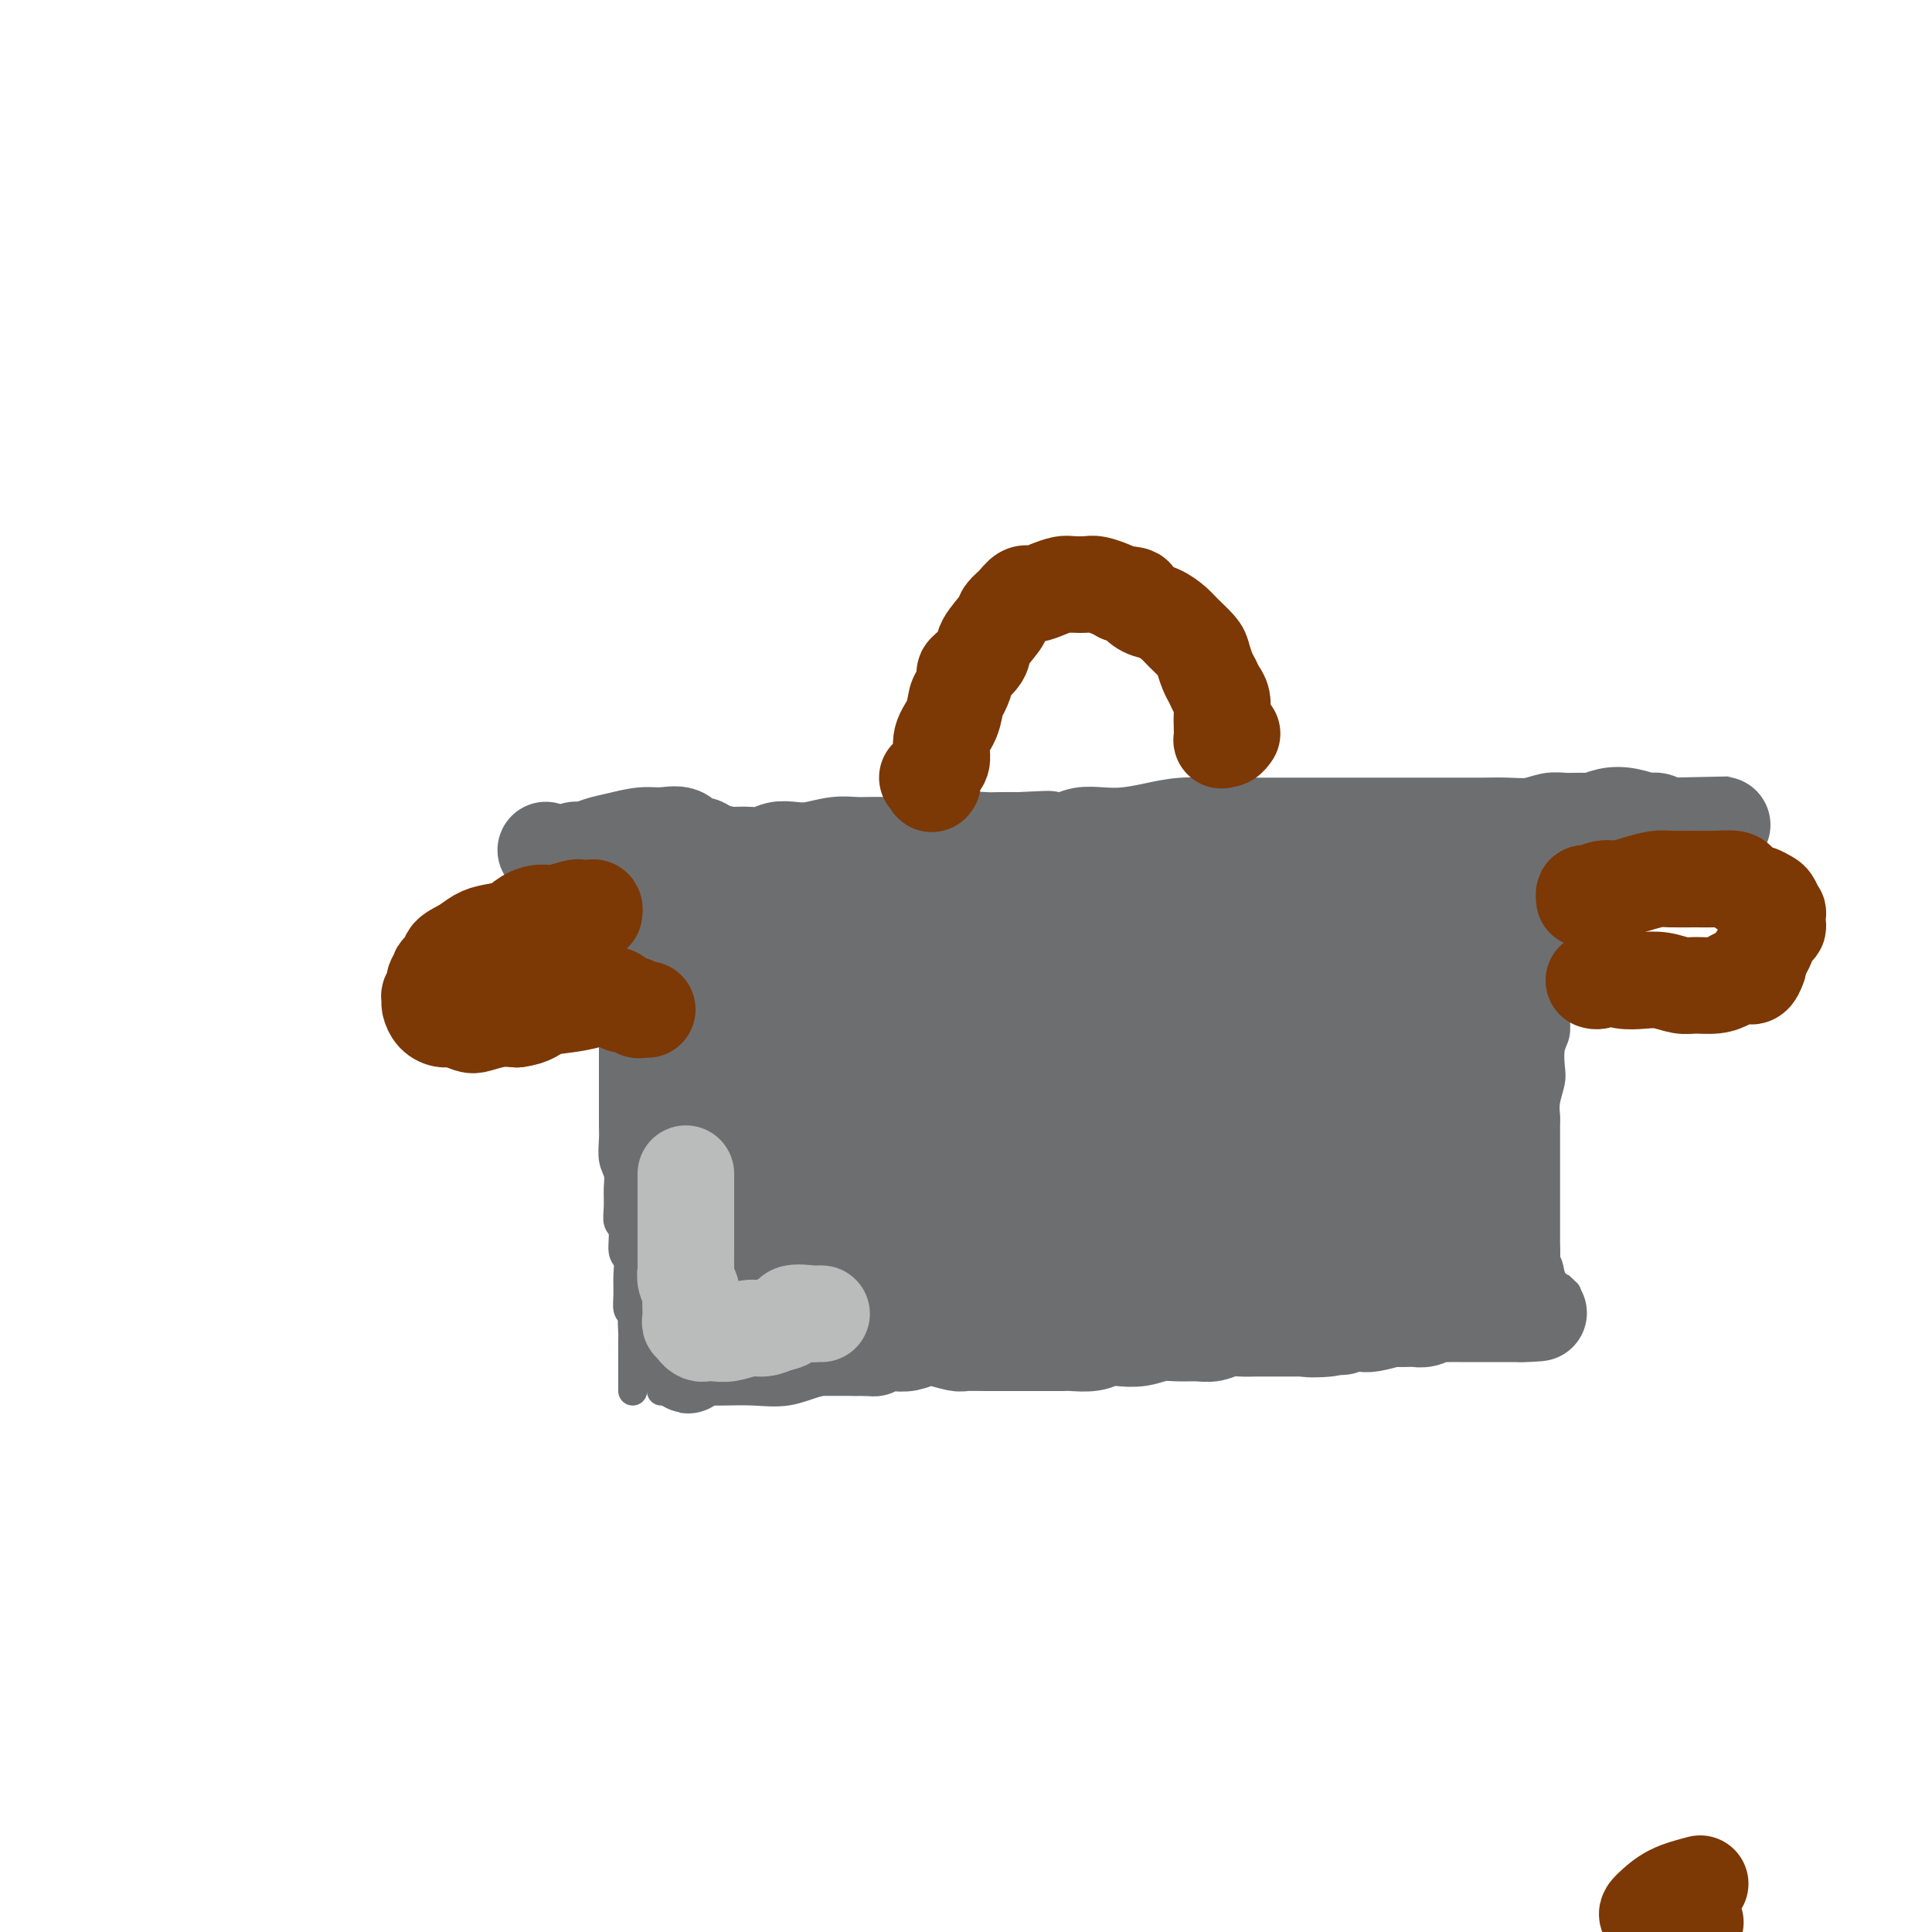 <svg viewBox='0 0 400 400' version='1.1' xmlns='http://www.w3.org/2000/svg' xmlns:xlink='http://www.w3.org/1999/xlink'><g fill='none' stroke='#6D6E70' stroke-width='6' stroke-linecap='round' stroke-linejoin='round'><path d='M124,181c0.445,-0.070 0.890,-0.141 1,0c0.110,0.141 -0.114,0.493 0,1c0.114,0.507 0.566,1.170 1,2c0.434,0.830 0.848,1.826 1,3c0.152,1.174 0.041,2.526 0,4c-0.041,1.474 -0.011,3.068 0,5c0.011,1.932 0.003,4.200 0,6c-0.003,1.800 -0.001,3.132 0,4c0.001,0.868 0.000,1.274 0,2c-0.000,0.726 -0.000,1.773 0,3c0.000,1.227 0.000,2.635 0,4c-0.000,1.365 -0.000,2.686 0,4c0.000,1.314 0.000,2.619 0,4c-0.000,1.381 -0.001,2.838 0,4c0.001,1.162 0.004,2.030 0,3c-0.004,0.970 -0.015,2.044 0,3c0.015,0.956 0.057,1.796 0,3c-0.057,1.204 -0.212,2.774 0,4c0.212,1.226 0.793,2.108 1,3c0.207,0.892 0.040,1.794 0,3c-0.040,1.206 0.046,2.717 0,4c-0.046,1.283 -0.222,2.338 0,3c0.222,0.662 0.844,0.932 1,2c0.156,1.068 -0.155,2.934 0,4c0.155,1.066 0.776,1.333 1,2c0.224,0.667 0.050,1.736 0,3c-0.050,1.264 0.025,2.725 0,4c-0.025,1.275 -0.150,2.364 0,3c0.150,0.636 0.575,0.818 1,1'/><path d='M131,272c0.619,13.777 0.166,5.718 0,3c-0.166,-2.718 -0.044,-0.097 0,1c0.044,1.097 0.012,0.670 0,1c-0.012,0.330 -0.003,1.416 0,2c0.003,0.584 0.001,0.667 0,1c-0.001,0.333 -0.000,0.915 0,1c0.000,0.085 0.000,-0.328 0,0c-0.000,0.328 -0.000,1.397 0,2c0.000,0.603 0.000,0.740 0,1c-0.000,0.260 -0.000,0.644 0,1c0.000,0.356 0.000,0.683 0,1c-0.000,0.317 -0.000,0.624 0,1c0.000,0.376 0.000,0.822 0,1c-0.000,0.178 -0.000,0.089 0,0'/><path d='M126,179c0.544,0.447 1.087,0.894 2,1c0.913,0.106 2.194,-0.129 3,0c0.806,0.129 1.137,0.623 2,1c0.863,0.377 2.260,0.637 4,1c1.740,0.363 3.824,0.830 6,1c2.176,0.170 4.444,0.042 7,0c2.556,-0.042 5.398,0.002 8,0c2.602,-0.002 4.962,-0.049 8,0c3.038,0.049 6.754,0.196 10,0c3.246,-0.196 6.020,-0.733 9,-1c2.980,-0.267 6.164,-0.263 9,0c2.836,0.263 5.322,0.787 8,1c2.678,0.213 5.547,0.116 8,0c2.453,-0.116 4.489,-0.252 7,0c2.511,0.252 5.496,0.890 8,1c2.504,0.110 4.529,-0.310 6,0c1.471,0.310 2.390,1.350 4,2c1.610,0.650 3.910,0.909 6,1c2.090,0.091 3.970,0.015 6,0c2.030,-0.015 4.211,0.033 6,0c1.789,-0.033 3.185,-0.146 5,0c1.815,0.146 4.049,0.550 6,1c1.951,0.450 3.620,0.947 5,1c1.380,0.053 2.470,-0.338 4,0c1.530,0.338 3.500,1.404 5,2c1.500,0.596 2.529,0.723 4,1c1.471,0.277 3.384,0.703 5,1c1.616,0.297 2.935,0.465 4,1c1.065,0.535 1.876,1.439 3,2c1.124,0.561 2.562,0.781 4,1'/><path d='M298,197c4.556,1.190 3.445,0.164 4,0c0.555,-0.164 2.777,0.534 4,1c1.223,0.466 1.448,0.699 2,1c0.552,0.301 1.430,0.669 2,1c0.570,0.331 0.833,0.625 1,1c0.167,0.375 0.237,0.832 0,1c-0.237,0.168 -0.782,0.048 -1,0c-0.218,-0.048 -0.109,-0.024 0,0'/><path d='M137,288c-0.064,-0.000 -0.129,-0.000 0,0c0.129,0.000 0.451,0.000 1,0c0.549,-0.000 1.323,-0.001 2,0c0.677,0.001 1.256,0.002 2,0c0.744,-0.002 1.652,-0.007 3,0c1.348,0.007 3.137,0.027 5,0c1.863,-0.027 3.800,-0.100 6,0c2.200,0.100 4.661,0.374 7,0c2.339,-0.374 4.555,-1.397 7,-2c2.445,-0.603 5.119,-0.785 8,-1c2.881,-0.215 5.968,-0.464 9,-1c3.032,-0.536 6.009,-1.358 9,-2c2.991,-0.642 5.998,-1.105 9,-2c3.002,-0.895 6.000,-2.224 9,-3c3.000,-0.776 6.003,-0.999 9,-1c2.997,-0.001 5.989,0.220 9,0c3.011,-0.220 6.041,-0.881 9,-1c2.959,-0.119 5.845,0.304 9,0c3.155,-0.304 6.578,-1.334 10,-2c3.422,-0.666 6.842,-0.966 10,-1c3.158,-0.034 6.053,0.200 9,0c2.947,-0.200 5.946,-0.834 9,-1c3.054,-0.166 6.163,0.138 9,0c2.837,-0.138 5.403,-0.716 8,-1c2.597,-0.284 5.225,-0.275 7,0c1.775,0.275 2.697,0.814 4,1c1.303,0.186 2.989,0.019 4,0c1.011,-0.019 1.349,0.110 2,0c0.651,-0.110 1.615,-0.460 2,-1c0.385,-0.540 0.193,-1.270 0,-2'/><path d='M324,268c0.667,-0.500 0.333,-0.250 0,0'/><path d='M131,180c1.091,0.000 2.182,0.000 3,0c0.818,0.000 1.363,0.000 2,0c0.637,0.000 1.367,0.000 2,0c0.633,0.000 1.169,0.000 2,0c0.831,0.000 1.958,0.000 3,0c1.042,0.000 2.001,0.000 3,0c0.999,0.000 2.038,0.000 3,0c0.962,0.000 1.845,0.000 3,0c1.155,0.000 2.581,0.000 4,0c1.419,-0.000 2.830,0.000 4,0c1.170,0.000 2.100,0.000 3,0c0.900,0.000 1.771,0.000 3,0c1.229,0.000 2.818,0.000 4,0c1.182,0.000 1.958,0.000 3,0c1.042,0.000 2.350,0.000 4,0c1.650,0.000 3.640,0.000 5,0c1.360,0.000 2.089,0.000 3,0c0.911,0.000 2.004,0.000 3,0c0.996,0.000 1.896,0.000 3,0c1.104,0.000 2.413,0.000 4,0c1.587,0.000 3.453,0.000 5,0c1.547,0.000 2.776,0.000 4,0c1.224,0.000 2.444,0.000 4,0c1.556,0.000 3.447,0.000 5,0c1.553,0.000 2.766,0.000 4,0c1.234,0.000 2.488,0.000 4,0c1.512,0.000 3.282,0.000 5,0c1.718,0.000 3.386,0.000 5,0c1.614,0.000 3.176,0.000 5,0c1.824,0.000 3.912,0.000 6,0'/><path d='M242,180c17.900,0.000 7.151,0.000 4,0c-3.151,-0.000 1.297,-0.000 4,0c2.703,0.000 3.660,0.000 5,0c1.340,-0.000 3.061,-0.000 5,0c1.939,0.000 4.096,0.000 6,0c1.904,-0.000 3.555,-0.001 5,0c1.445,0.001 2.683,0.004 4,0c1.317,-0.004 2.712,-0.015 4,0c1.288,0.015 2.470,0.057 4,0c1.530,-0.057 3.407,-0.212 5,0c1.593,0.212 2.902,0.793 4,1c1.098,0.207 1.985,0.041 3,0c1.015,-0.041 2.158,0.042 3,0c0.842,-0.042 1.384,-0.208 2,0c0.616,0.208 1.305,0.789 2,1c0.695,0.211 1.394,0.053 2,0c0.606,-0.053 1.118,-0.000 2,0c0.882,0.000 2.133,-0.053 3,0c0.867,0.053 1.350,0.210 2,0c0.650,-0.210 1.468,-0.788 2,-1c0.532,-0.212 0.777,-0.058 1,0c0.223,0.058 0.423,0.019 1,0c0.577,-0.019 1.531,-0.019 2,0c0.469,0.019 0.452,0.058 1,0c0.548,-0.058 1.662,-0.211 2,0c0.338,0.211 -0.101,0.788 0,1c0.101,0.212 0.743,0.061 1,0c0.257,-0.061 0.128,-0.030 0,0'/><path d='M320,177c0.423,-0.056 0.846,-0.111 1,0c0.154,0.111 0.040,0.389 0,1c-0.040,0.611 -0.007,1.555 0,2c0.007,0.445 -0.012,0.391 0,1c0.012,0.609 0.056,1.881 0,3c-0.056,1.119 -0.211,2.084 0,3c0.211,0.916 0.788,1.784 1,3c0.212,1.216 0.058,2.780 0,5c-0.058,2.220 -0.019,5.096 0,7c0.019,1.904 0.019,2.835 0,4c-0.019,1.165 -0.057,2.565 0,4c0.057,1.435 0.208,2.905 0,4c-0.208,1.095 -0.774,1.816 -1,3c-0.226,1.184 -0.113,2.830 0,4c0.113,1.170 0.226,1.864 0,3c-0.226,1.136 -0.793,2.712 -1,4c-0.207,1.288 -0.056,2.286 0,3c0.056,0.714 0.015,1.145 0,2c-0.015,0.855 -0.004,2.135 0,3c0.004,0.865 0.001,1.315 0,2c-0.001,0.685 -0.000,1.607 0,3c0.000,1.393 0.000,3.259 0,4c-0.000,0.741 -0.000,0.359 0,1c0.000,0.641 0.000,2.307 0,3c-0.000,0.693 -0.000,0.413 0,1c0.000,0.587 0.000,2.040 0,3c-0.000,0.960 -0.000,1.426 0,2c0.000,0.574 0.000,1.257 0,2c-0.000,0.743 -0.000,1.546 0,2c0.000,0.454 0.000,0.558 0,1c-0.000,0.442 -0.000,1.221 0,2'/><path d='M320,262c-0.061,13.326 -0.212,4.141 0,1c0.212,-3.141 0.789,-0.240 1,1c0.211,1.240 0.057,0.817 0,1c-0.057,0.183 -0.015,0.972 0,1c0.015,0.028 0.004,-0.706 0,-1c-0.004,-0.294 -0.002,-0.147 0,0'/></g>
<g fill='none' stroke='#6D6E70' stroke-width='20' stroke-linecap='round' stroke-linejoin='round'><path d='M135,184c0.421,0.332 0.841,0.664 1,1c0.159,0.336 0.056,0.676 0,1c-0.056,0.324 -0.067,0.633 0,1c0.067,0.367 0.210,0.793 0,1c-0.210,0.207 -0.774,0.194 -1,0c-0.226,-0.194 -0.114,-0.568 0,-1c0.114,-0.432 0.230,-0.921 0,-1c-0.230,-0.079 -0.805,0.252 -1,0c-0.195,-0.252 -0.010,-1.087 0,-1c0.010,0.087 -0.155,1.096 0,2c0.155,0.904 0.630,1.704 1,4c0.370,2.296 0.635,6.087 1,9c0.365,2.913 0.829,4.946 1,7c0.171,2.054 0.050,4.127 0,6c-0.050,1.873 -0.027,3.544 0,6c0.027,2.456 0.060,5.696 0,8c-0.060,2.304 -0.212,3.671 0,5c0.212,1.329 0.788,2.621 1,4c0.212,1.379 0.061,2.846 0,4c-0.061,1.154 -0.030,1.994 0,3c0.030,1.006 0.060,2.177 0,3c-0.060,0.823 -0.208,1.299 0,2c0.208,0.701 0.774,1.629 1,2c0.226,0.371 0.113,0.186 0,0'/><path d='M139,250c0.620,10.449 0.170,3.572 0,1c-0.170,-2.572 -0.060,-0.839 0,-1c0.060,-0.161 0.069,-2.215 0,-4c-0.069,-1.785 -0.215,-3.300 0,-5c0.215,-1.700 0.790,-3.585 1,-5c0.210,-1.415 0.056,-2.362 0,-3c-0.056,-0.638 -0.015,-0.968 0,-1c0.015,-0.032 0.003,0.234 0,1c-0.003,0.766 0.002,2.032 0,3c-0.002,0.968 -0.011,1.636 0,3c0.011,1.364 0.041,3.423 0,5c-0.041,1.577 -0.155,2.673 0,4c0.155,1.327 0.577,2.885 1,4c0.423,1.115 0.845,1.788 1,3c0.155,1.212 0.041,2.964 0,4c-0.041,1.036 -0.011,1.356 0,2c0.011,0.644 0.003,1.612 0,3c-0.003,1.388 -0.001,3.194 0,4c0.001,0.806 0.000,0.610 0,1c-0.000,0.390 -0.000,1.365 0,2c0.000,0.635 0.000,0.930 0,1c-0.000,0.070 -0.000,-0.083 0,0c0.000,0.083 0.000,0.404 0,1c-0.000,0.596 -0.000,1.469 0,2c0.000,0.531 0.000,0.720 0,1c-0.000,0.280 -0.000,0.652 0,1c0.000,0.348 0.000,0.671 0,1c-0.000,0.329 -0.000,0.665 0,1'/><path d='M142,279c0.487,7.121 0.703,1.922 1,0c0.297,-1.922 0.674,-0.568 1,0c0.326,0.568 0.602,0.348 1,0c0.398,-0.348 0.918,-0.825 1,-1c0.082,-0.175 -0.274,-0.047 0,0c0.274,0.047 1.176,0.013 2,0c0.824,-0.013 1.569,-0.003 2,0c0.431,0.003 0.549,0.001 1,0c0.451,-0.001 1.234,-0.000 2,0c0.766,0.000 1.515,0.000 2,0c0.485,-0.000 0.707,0.000 1,0c0.293,-0.000 0.656,-0.000 1,0c0.344,0.000 0.670,0.000 1,0c0.330,-0.000 0.666,-0.001 1,0c0.334,0.001 0.667,0.004 1,0c0.333,-0.004 0.665,-0.015 1,0c0.335,0.015 0.671,0.057 1,0c0.329,-0.057 0.651,-0.211 1,0c0.349,0.211 0.725,0.789 1,1c0.275,0.211 0.447,0.057 1,0c0.553,-0.057 1.485,-0.015 2,0c0.515,0.015 0.613,0.004 1,0c0.387,-0.004 1.062,-0.001 2,0c0.938,0.001 2.137,0.000 3,0c0.863,-0.000 1.389,-0.000 2,0c0.611,0.000 1.305,0.000 2,0'/><path d='M177,279c6.011,0.060 3.539,0.209 3,0c-0.539,-0.209 0.854,-0.775 2,-1c1.146,-0.225 2.044,-0.109 3,0c0.956,0.109 1.969,0.211 3,0c1.031,-0.211 2.079,-0.736 3,-1c0.921,-0.264 1.713,-0.267 3,0c1.287,0.267 3.068,0.804 4,1c0.932,0.196 1.016,0.053 2,0c0.984,-0.053 2.867,-0.014 4,0c1.133,0.014 1.517,0.004 2,0c0.483,-0.004 1.064,-0.001 2,0c0.936,0.001 2.227,-0.000 3,0c0.773,0.000 1.029,0.001 2,0c0.971,-0.001 2.658,-0.004 4,0c1.342,0.004 2.340,0.015 3,0c0.660,-0.015 0.984,-0.056 2,0c1.016,0.056 2.725,0.207 4,0c1.275,-0.207 2.115,-0.773 3,-1c0.885,-0.227 1.815,-0.114 3,0c1.185,0.114 2.624,0.228 4,0c1.376,-0.228 2.689,-0.797 4,-1c1.311,-0.203 2.619,-0.040 4,0c1.381,0.040 2.835,-0.042 4,0c1.165,0.042 2.040,0.207 3,0c0.960,-0.207 2.004,-0.788 3,-1c0.996,-0.212 1.943,-0.057 3,0c1.057,0.057 2.225,0.015 3,0c0.775,-0.015 1.156,-0.004 2,0c0.844,0.004 2.150,0.001 3,0c0.850,-0.001 1.243,-0.000 2,0c0.757,0.000 1.879,0.000 3,0'/><path d='M270,275c14.680,-0.635 4.878,-0.223 2,0c-2.878,0.223 1.166,0.257 3,0c1.834,-0.257 1.459,-0.805 2,-1c0.541,-0.195 1.999,-0.038 3,0c1.001,0.038 1.547,-0.042 2,0c0.453,0.042 0.813,0.207 2,0c1.187,-0.207 3.199,-0.787 4,-1c0.801,-0.213 0.390,-0.061 1,0c0.610,0.061 2.242,0.030 3,0c0.758,-0.030 0.641,-0.061 1,0c0.359,0.061 1.195,0.212 2,0c0.805,-0.212 1.578,-0.789 2,-1c0.422,-0.211 0.493,-0.057 1,0c0.507,0.057 1.449,0.015 2,0c0.551,-0.015 0.711,-0.004 1,0c0.289,0.004 0.707,0.001 1,0c0.293,-0.001 0.460,-0.000 1,0c0.540,0.000 1.454,0.000 2,0c0.546,-0.000 0.724,-0.000 1,0c0.276,0.000 0.651,0.000 1,0c0.349,-0.000 0.671,-0.000 1,0c0.329,0.000 0.666,0.000 1,0c0.334,-0.000 0.667,-0.000 1,0c0.333,0.000 0.667,0.000 1,0c0.333,-0.000 0.664,-0.000 1,0c0.336,0.000 0.678,0.000 1,0c0.322,-0.000 0.625,-0.000 1,0c0.375,0.000 0.821,0.000 1,0c0.179,-0.000 0.089,-0.000 0,0'/><path d='M315,272c6.961,-0.413 1.862,0.056 0,0c-1.862,-0.056 -0.489,-0.636 0,-1c0.489,-0.364 0.093,-0.512 0,-1c-0.093,-0.488 0.116,-1.317 0,-2c-0.116,-0.683 -0.557,-1.222 -1,-2c-0.443,-0.778 -0.889,-1.797 -1,-3c-0.111,-1.203 0.114,-2.589 0,-4c-0.114,-1.411 -0.566,-2.845 -1,-4c-0.434,-1.155 -0.848,-2.030 -1,-3c-0.152,-0.970 -0.041,-2.035 0,-3c0.041,-0.965 0.011,-1.829 0,-3c-0.011,-1.171 -0.003,-2.649 0,-4c0.003,-1.351 0.001,-2.573 0,-4c-0.001,-1.427 -0.000,-3.058 0,-4c0.000,-0.942 0.000,-1.197 0,-2c-0.000,-0.803 -0.001,-2.156 0,-3c0.001,-0.844 0.004,-1.178 0,-2c-0.004,-0.822 -0.015,-2.131 0,-3c0.015,-0.869 0.057,-1.297 0,-2c-0.057,-0.703 -0.212,-1.679 0,-3c0.212,-1.321 0.793,-2.986 1,-4c0.207,-1.014 0.042,-1.376 0,-2c-0.042,-0.624 0.040,-1.510 0,-2c-0.040,-0.490 -0.203,-0.583 0,-1c0.203,-0.417 0.772,-1.158 1,-2c0.228,-0.842 0.113,-1.784 0,-2c-0.113,-0.216 -0.226,0.292 0,0c0.226,-0.292 0.792,-1.386 1,-2c0.208,-0.614 0.060,-0.747 0,-1c-0.060,-0.253 -0.030,-0.627 0,-1'/><path d='M314,202c0.403,-8.075 -0.088,-3.263 0,-2c0.088,1.263 0.756,-1.025 1,-2c0.244,-0.975 0.065,-0.639 0,-1c-0.065,-0.361 -0.018,-1.420 0,-2c0.018,-0.580 0.005,-0.680 0,-1c-0.005,-0.320 -0.001,-0.859 0,-1c0.001,-0.141 0.000,0.116 0,0c-0.000,-0.116 -0.000,-0.605 0,-1c0.000,-0.395 0.001,-0.694 0,-1c-0.001,-0.306 -0.002,-0.618 0,-1c0.002,-0.382 0.008,-0.834 0,-1c-0.008,-0.166 -0.029,-0.045 0,0c0.029,0.045 0.108,0.015 0,0c-0.108,-0.015 -0.402,-0.015 -1,0c-0.598,0.015 -1.500,0.045 -2,0c-0.500,-0.045 -0.598,-0.166 -1,0c-0.402,0.166 -1.108,0.619 -2,1c-0.892,0.381 -1.968,0.690 -3,1c-1.032,0.310 -2.019,0.620 -3,1c-0.981,0.380 -1.957,0.831 -3,1c-1.043,0.169 -2.152,0.056 -3,0c-0.848,-0.056 -1.433,-0.056 -2,0c-0.567,0.056 -1.114,0.169 -2,0c-0.886,-0.169 -2.110,-0.620 -3,-1c-0.890,-0.380 -1.445,-0.690 -2,-1'/><path d='M288,191c-2.451,-0.249 -2.580,0.130 -3,0c-0.420,-0.130 -1.131,-0.768 -2,-1c-0.869,-0.232 -1.894,-0.059 -3,0c-1.106,0.059 -2.291,0.002 -3,0c-0.709,-0.002 -0.942,0.051 -2,0c-1.058,-0.051 -2.940,-0.206 -4,0c-1.060,0.206 -1.298,0.773 -2,1c-0.702,0.227 -1.869,0.113 -3,0c-1.131,-0.113 -2.227,-0.225 -3,0c-0.773,0.225 -1.222,0.789 -2,1c-0.778,0.211 -1.885,0.070 -3,0c-1.115,-0.070 -2.238,-0.070 -3,0c-0.762,0.070 -1.161,0.211 -2,0c-0.839,-0.211 -2.116,-0.775 -3,-1c-0.884,-0.225 -1.376,-0.113 -2,0c-0.624,0.113 -1.382,0.226 -2,0c-0.618,-0.226 -1.096,-0.793 -2,-1c-0.904,-0.207 -2.234,-0.056 -3,0c-0.766,0.056 -0.966,0.015 -2,0c-1.034,-0.015 -2.900,-0.004 -4,0c-1.100,0.004 -1.435,0.001 -2,0c-0.565,-0.001 -1.362,-0.000 -2,0c-0.638,0.000 -1.118,0.000 -2,0c-0.882,-0.000 -2.165,-0.000 -3,0c-0.835,0.000 -1.223,0.000 -2,0c-0.777,-0.000 -1.945,-0.000 -3,0c-1.055,0.000 -1.998,0.000 -3,0c-1.002,-0.000 -2.062,-0.000 -3,0c-0.938,0.000 -1.752,0.000 -3,0c-1.248,-0.000 -2.928,-0.000 -4,0c-1.072,0.000 -1.536,0.000 -2,0'/><path d='M206,190c-12.973,0.072 -4.407,0.751 -2,1c2.407,0.249 -1.346,0.067 -3,0c-1.654,-0.067 -1.209,-0.019 -2,0c-0.791,0.019 -2.817,0.009 -4,0c-1.183,-0.009 -1.524,-0.016 -2,0c-0.476,0.016 -1.086,0.057 -2,0c-0.914,-0.057 -2.130,-0.211 -3,0c-0.870,0.211 -1.393,0.789 -2,1c-0.607,0.211 -1.299,0.057 -2,0c-0.701,-0.057 -1.410,-0.015 -2,0c-0.590,0.015 -1.062,0.004 -2,0c-0.938,-0.004 -2.343,-0.001 -3,0c-0.657,0.001 -0.565,0.000 -1,0c-0.435,-0.000 -1.398,-0.000 -2,0c-0.602,0.000 -0.843,0.000 -1,0c-0.157,-0.000 -0.231,-0.000 -1,0c-0.769,0.000 -2.233,0.000 -3,0c-0.767,-0.000 -0.835,-0.000 -1,0c-0.165,0.000 -0.425,0.000 -1,0c-0.575,-0.000 -1.463,-0.001 -2,0c-0.537,0.001 -0.721,0.004 -1,0c-0.279,-0.004 -0.652,-0.015 -1,0c-0.348,0.015 -0.671,0.057 -1,0c-0.329,-0.057 -0.666,-0.211 -1,0c-0.334,0.211 -0.667,0.789 -1,1c-0.333,0.211 -0.667,0.057 -1,0c-0.333,-0.057 -0.664,-0.015 -1,0c-0.336,0.015 -0.678,0.004 -1,0c-0.322,-0.004 -0.625,-0.001 -1,0c-0.375,0.001 -0.821,0.000 -1,0c-0.179,-0.000 -0.089,-0.000 0,0'/><path d='M155,193c-8.073,0.686 -2.756,0.902 -1,1c1.756,0.098 -0.050,0.078 -1,0c-0.950,-0.078 -1.043,-0.214 -1,0c0.043,0.214 0.222,0.777 0,1c-0.222,0.223 -0.844,0.106 -1,0c-0.156,-0.106 0.153,-0.202 0,0c-0.153,0.202 -0.769,0.703 -1,1c-0.231,0.297 -0.076,0.391 0,1c0.076,0.609 0.072,1.732 0,3c-0.072,1.268 -0.212,2.682 0,4c0.212,1.318 0.778,2.541 1,4c0.222,1.459 0.101,3.153 0,5c-0.101,1.847 -0.181,3.847 0,6c0.181,2.153 0.623,4.458 1,7c0.377,2.542 0.688,5.320 1,7c0.312,1.680 0.623,2.261 1,4c0.377,1.739 0.818,4.634 1,7c0.182,2.366 0.104,4.201 0,6c-0.104,1.799 -0.235,3.562 0,5c0.235,1.438 0.837,2.552 1,4c0.163,1.448 -0.114,3.230 0,5c0.114,1.770 0.619,3.528 1,5c0.381,1.472 0.638,2.658 1,3c0.362,0.342 0.829,-0.160 1,0c0.171,0.160 0.046,0.981 0,1c-0.046,0.019 -0.012,-0.764 0,-2c0.012,-1.236 0.004,-2.925 0,-5c-0.004,-2.075 -0.002,-4.538 0,-7'/><path d='M159,259c0.116,-3.595 -0.092,-6.081 0,-9c0.092,-2.919 0.486,-6.270 1,-10c0.514,-3.730 1.150,-7.841 2,-11c0.850,-3.159 1.916,-5.368 3,-8c1.084,-2.632 2.186,-5.688 3,-8c0.814,-2.312 1.339,-3.879 2,-5c0.661,-1.121 1.459,-1.797 2,-2c0.541,-0.203 0.825,0.067 1,0c0.175,-0.067 0.242,-0.469 0,0c-0.242,0.469 -0.794,1.811 -1,3c-0.206,1.189 -0.066,2.226 0,4c0.066,1.774 0.059,4.284 0,7c-0.059,2.716 -0.171,5.636 0,9c0.171,3.364 0.624,7.170 1,11c0.376,3.830 0.675,7.683 1,11c0.325,3.317 0.675,6.098 1,8c0.325,1.902 0.626,2.924 1,4c0.374,1.076 0.821,2.205 1,3c0.179,0.795 0.089,1.256 0,1c-0.089,-0.256 -0.177,-1.230 0,-2c0.177,-0.770 0.621,-1.337 1,-3c0.379,-1.663 0.694,-4.424 1,-7c0.306,-2.576 0.603,-4.968 1,-8c0.397,-3.032 0.894,-6.702 1,-10c0.106,-3.298 -0.179,-6.222 0,-9c0.179,-2.778 0.821,-5.408 1,-8c0.179,-2.592 -0.107,-5.145 0,-7c0.107,-1.855 0.606,-3.013 1,-4c0.394,-0.987 0.683,-1.804 1,-2c0.317,-0.196 0.662,0.230 1,1c0.338,0.770 0.669,1.885 1,3'/><path d='M186,211c0.478,0.771 0.174,1.700 0,4c-0.174,2.300 -0.216,5.972 0,9c0.216,3.028 0.692,5.412 1,10c0.308,4.588 0.450,11.379 1,16c0.550,4.621 1.510,7.071 2,9c0.490,1.929 0.510,3.336 1,4c0.490,0.664 1.451,0.585 2,0c0.549,-0.585 0.686,-1.674 1,-3c0.314,-1.326 0.806,-2.888 1,-5c0.194,-2.112 0.090,-4.774 0,-8c-0.090,-3.226 -0.167,-7.015 0,-11c0.167,-3.985 0.578,-8.164 1,-13c0.422,-4.836 0.856,-10.327 1,-14c0.144,-3.673 -0.003,-5.528 0,-7c0.003,-1.472 0.155,-2.562 0,-3c-0.155,-0.438 -0.619,-0.224 -1,1c-0.381,1.224 -0.681,3.458 -1,6c-0.319,2.542 -0.658,5.393 -1,9c-0.342,3.607 -0.685,7.972 -1,12c-0.315,4.028 -0.600,7.719 -1,11c-0.400,3.281 -0.914,6.151 -1,8c-0.086,1.849 0.257,2.678 0,3c-0.257,0.322 -1.114,0.139 -2,0c-0.886,-0.139 -1.800,-0.232 -3,-1c-1.200,-0.768 -2.684,-2.210 -4,-4c-1.316,-1.790 -2.464,-3.927 -4,-6c-1.536,-2.073 -3.461,-4.080 -5,-6c-1.539,-1.920 -2.691,-3.752 -4,-5c-1.309,-1.248 -2.776,-1.913 -4,-3c-1.224,-1.087 -2.207,-2.596 -3,-4c-0.793,-1.404 -1.397,-2.702 -2,-4'/><path d='M160,216c-4.029,-5.392 -3.102,-4.870 -3,-5c0.102,-0.130 -0.622,-0.910 -1,-2c-0.378,-1.090 -0.409,-2.489 0,-3c0.409,-0.511 1.257,-0.134 2,0c0.743,0.134 1.381,0.024 2,0c0.619,-0.024 1.221,0.039 2,0c0.779,-0.039 1.736,-0.178 3,0c1.264,0.178 2.835,0.674 5,1c2.165,0.326 4.924,0.481 7,1c2.076,0.519 3.470,1.403 5,2c1.530,0.597 3.194,0.907 5,1c1.806,0.093 3.752,-0.031 6,0c2.248,0.031 4.799,0.219 7,0c2.201,-0.219 4.052,-0.843 6,-1c1.948,-0.157 3.994,0.155 6,0c2.006,-0.155 3.972,-0.776 6,-1c2.028,-0.224 4.117,-0.053 6,0c1.883,0.053 3.560,-0.014 5,0c1.440,0.014 2.642,0.109 4,0c1.358,-0.109 2.870,-0.421 4,0c1.130,0.421 1.877,1.577 3,2c1.123,0.423 2.622,0.114 4,0c1.378,-0.114 2.636,-0.034 4,0c1.364,0.034 2.834,0.023 4,0c1.166,-0.023 2.030,-0.059 3,0c0.970,0.059 2.048,0.212 3,0c0.952,-0.212 1.777,-0.789 3,-1c1.223,-0.211 2.843,-0.057 4,0c1.157,0.057 1.850,0.015 3,0c1.150,-0.015 2.757,-0.004 4,0c1.243,0.004 2.121,0.002 3,0'/><path d='M275,210c14.319,-0.089 6.116,0.187 4,0c-2.116,-0.187 1.856,-0.837 4,-1c2.144,-0.163 2.460,0.163 3,0c0.540,-0.163 1.304,-0.813 2,-1c0.696,-0.187 1.323,0.090 2,0c0.677,-0.090 1.402,-0.546 2,-1c0.598,-0.454 1.067,-0.906 2,-1c0.933,-0.094 2.330,0.170 3,0c0.670,-0.170 0.613,-0.774 1,-1c0.387,-0.226 1.217,-0.075 2,0c0.783,0.075 1.517,0.072 2,0c0.483,-0.072 0.715,-0.213 1,0c0.285,0.213 0.624,0.781 1,1c0.376,0.219 0.791,0.088 1,0c0.209,-0.088 0.213,-0.135 0,0c-0.213,0.135 -0.645,0.450 -1,1c-0.355,0.550 -0.635,1.335 -1,2c-0.365,0.665 -0.815,1.209 -1,2c-0.185,0.791 -0.105,1.830 0,3c0.105,1.170 0.234,2.473 0,4c-0.234,1.527 -0.832,3.280 -1,5c-0.168,1.720 0.095,3.408 0,5c-0.095,1.592 -0.547,3.087 -1,4c-0.453,0.913 -0.906,1.245 -1,2c-0.094,0.755 0.171,1.932 0,3c-0.171,1.068 -0.779,2.026 -1,3c-0.221,0.974 -0.057,1.963 0,3c0.057,1.037 0.005,2.123 0,3c-0.005,0.877 0.037,1.544 0,2c-0.037,0.456 -0.153,0.702 0,1c0.153,0.298 0.577,0.649 1,1'/><path d='M299,250c-0.619,6.853 -0.166,1.487 0,0c0.166,-1.487 0.044,0.906 0,2c-0.044,1.094 -0.011,0.888 0,1c0.011,0.112 0.000,0.540 0,1c-0.000,0.460 0.010,0.950 0,1c-0.010,0.050 -0.040,-0.341 0,0c0.040,0.341 0.148,1.415 0,2c-0.148,0.585 -0.554,0.682 -1,1c-0.446,0.318 -0.934,0.856 -1,1c-0.066,0.144 0.288,-0.106 0,0c-0.288,0.106 -1.218,0.568 -2,1c-0.782,0.432 -1.415,0.834 -2,1c-0.585,0.166 -1.120,0.097 -2,0c-0.880,-0.097 -2.105,-0.221 -3,0c-0.895,0.221 -1.461,0.788 -2,1c-0.539,0.212 -1.051,0.071 -2,0c-0.949,-0.071 -2.337,-0.071 -3,0c-0.663,0.071 -0.603,0.212 -1,0c-0.397,-0.212 -1.250,-0.779 -2,-1c-0.750,-0.221 -1.396,-0.098 -2,0c-0.604,0.098 -1.167,0.170 -2,0c-0.833,-0.170 -1.937,-0.581 -3,-1c-1.063,-0.419 -2.086,-0.845 -3,-1c-0.914,-0.155 -1.719,-0.040 -3,0c-1.281,0.040 -3.038,0.003 -5,0c-1.962,-0.003 -4.131,0.026 -6,0c-1.869,-0.026 -3.440,-0.106 -5,0c-1.560,0.106 -3.109,0.400 -5,1c-1.891,0.600 -4.125,1.508 -6,2c-1.875,0.492 -3.393,0.569 -5,1c-1.607,0.431 -3.304,1.215 -5,2'/><path d='M228,265c-4.093,0.964 -3.824,0.374 -4,0c-0.176,-0.374 -0.795,-0.531 -2,-1c-1.205,-0.469 -2.996,-1.249 -4,-2c-1.004,-0.751 -1.222,-1.472 -2,-2c-0.778,-0.528 -2.117,-0.862 -3,-1c-0.883,-0.138 -1.309,-0.079 -2,0c-0.691,0.079 -1.645,0.177 -2,0c-0.355,-0.177 -0.110,-0.629 0,-1c0.110,-0.371 0.085,-0.661 0,-1c-0.085,-0.339 -0.229,-0.726 0,-1c0.229,-0.274 0.831,-0.434 1,-1c0.169,-0.566 -0.094,-1.539 0,-3c0.094,-1.461 0.547,-3.409 1,-6c0.453,-2.591 0.906,-5.825 1,-9c0.094,-3.175 -0.171,-6.291 0,-9c0.171,-2.709 0.779,-5.011 1,-7c0.221,-1.989 0.055,-3.663 0,-5c-0.055,-1.337 -0.001,-2.335 0,-3c0.001,-0.665 -0.053,-0.997 0,-1c0.053,-0.003 0.213,0.322 0,1c-0.213,0.678 -0.800,1.709 -1,4c-0.200,2.291 -0.012,5.840 0,9c0.012,3.160 -0.151,5.929 0,10c0.151,4.071 0.618,9.442 1,13c0.382,3.558 0.681,5.302 1,6c0.319,0.698 0.660,0.349 1,0'/><path d='M215,255c0.470,6.691 0.646,2.419 1,0c0.354,-2.419 0.888,-2.984 1,-4c0.112,-1.016 -0.196,-2.482 0,-5c0.196,-2.518 0.898,-6.089 1,-9c0.102,-2.911 -0.395,-5.161 -1,-9c-0.605,-3.839 -1.317,-9.266 -2,-13c-0.683,-3.734 -1.335,-5.774 -2,-7c-0.665,-1.226 -1.342,-1.637 -2,-1c-0.658,0.637 -1.298,2.323 -2,5c-0.702,2.677 -1.466,6.346 -2,10c-0.534,3.654 -0.837,7.293 -1,12c-0.163,4.707 -0.186,10.481 0,15c0.186,4.519 0.579,7.783 1,10c0.421,2.217 0.869,3.386 1,4c0.131,0.614 -0.054,0.673 0,0c0.054,-0.673 0.347,-2.080 1,-4c0.653,-1.920 1.666,-4.355 2,-7c0.334,-2.645 -0.012,-5.502 0,-9c0.012,-3.498 0.382,-7.638 0,-11c-0.382,-3.362 -1.518,-5.947 -2,-8c-0.482,-2.053 -0.311,-3.573 -1,-3c-0.689,0.573 -2.237,3.239 -3,6c-0.763,2.761 -0.742,5.616 -1,9c-0.258,3.384 -0.794,7.297 -1,11c-0.206,3.703 -0.083,7.195 0,10c0.083,2.805 0.125,4.922 1,6c0.875,1.078 2.583,1.118 4,1c1.417,-0.118 2.545,-0.392 4,-2c1.455,-1.608 3.238,-4.548 5,-7c1.762,-2.452 3.503,-4.415 5,-7c1.497,-2.585 2.748,-5.793 4,-9'/><path d='M226,239c2.348,-5.410 1.218,-7.435 1,-10c-0.218,-2.565 0.476,-5.670 1,-9c0.524,-3.330 0.879,-6.885 1,-9c0.121,-2.115 0.008,-2.790 0,-3c-0.008,-0.210 0.087,0.046 0,1c-0.087,0.954 -0.358,2.606 -1,6c-0.642,3.394 -1.654,8.531 -2,13c-0.346,4.469 -0.024,8.269 0,13c0.024,4.731 -0.249,10.392 0,14c0.249,3.608 1.021,5.162 2,6c0.979,0.838 2.164,0.958 3,0c0.836,-0.958 1.324,-2.995 2,-5c0.676,-2.005 1.539,-3.977 2,-7c0.461,-3.023 0.520,-7.095 1,-11c0.480,-3.905 1.382,-7.642 2,-12c0.618,-4.358 0.951,-9.337 1,-13c0.049,-3.663 -0.185,-6.009 0,-7c0.185,-0.991 0.788,-0.627 1,0c0.212,0.627 0.033,1.517 0,4c-0.033,2.483 0.082,6.561 0,11c-0.082,4.439 -0.360,9.241 0,15c0.360,5.759 1.358,12.474 2,17c0.642,4.526 0.927,6.862 2,8c1.073,1.138 2.933,1.077 4,0c1.067,-1.077 1.340,-3.170 2,-5c0.660,-1.830 1.708,-3.399 2,-6c0.292,-2.601 -0.173,-6.236 0,-10c0.173,-3.764 0.985,-7.658 1,-12c0.015,-4.342 -0.765,-9.130 -1,-13c-0.235,-3.870 0.076,-6.820 0,-7c-0.076,-0.180 -0.538,2.410 -1,5'/><path d='M251,213c-0.114,2.459 0.101,6.108 0,10c-0.101,3.892 -0.518,8.027 0,13c0.518,4.973 1.971,10.786 3,15c1.029,4.214 1.634,6.831 3,8c1.366,1.169 3.494,0.891 5,0c1.506,-0.891 2.392,-2.393 3,-4c0.608,-1.607 0.940,-3.318 1,-6c0.060,-2.682 -0.152,-6.333 0,-10c0.152,-3.667 0.668,-7.349 1,-12c0.332,-4.651 0.481,-10.269 1,-14c0.519,-3.731 1.408,-5.574 2,-7c0.592,-1.426 0.887,-2.434 1,-2c0.113,0.434 0.044,2.311 0,5c-0.044,2.689 -0.062,6.191 0,11c0.062,4.809 0.205,10.926 0,17c-0.205,6.074 -0.759,12.106 0,16c0.759,3.894 2.830,5.649 4,7c1.170,1.351 1.438,2.298 2,2c0.562,-0.298 1.417,-1.841 2,-3c0.583,-1.159 0.894,-1.933 1,-4c0.106,-2.067 0.008,-5.426 0,-9c-0.008,-3.574 0.073,-7.361 0,-12c-0.073,-4.639 -0.300,-10.129 0,-15c0.300,-4.871 1.127,-9.124 2,-12c0.873,-2.876 1.792,-4.374 2,-5c0.208,-0.626 -0.297,-0.381 0,1c0.297,1.381 1.394,3.898 2,8c0.606,4.102 0.719,9.790 1,15c0.281,5.210 0.729,9.941 1,15c0.271,5.059 0.363,10.445 1,13c0.637,2.555 1.818,2.277 3,2'/><path d='M292,256c0.616,0.266 0.655,-0.068 1,-1c0.345,-0.932 0.997,-2.460 1,-5c0.003,-2.540 -0.643,-6.091 -1,-10c-0.357,-3.909 -0.425,-8.178 -1,-12c-0.575,-3.822 -1.656,-7.199 -2,-11c-0.344,-3.801 0.050,-8.027 0,-10c-0.050,-1.973 -0.544,-1.694 -1,-1c-0.456,0.694 -0.874,1.802 -1,5c-0.126,3.198 0.039,8.486 0,13c-0.039,4.514 -0.284,8.253 0,12c0.284,3.747 1.096,7.502 2,10c0.904,2.498 1.899,3.741 3,4c1.101,0.259 2.309,-0.465 3,-1c0.691,-0.535 0.867,-0.882 1,-3c0.133,-2.118 0.224,-6.007 0,-9c-0.224,-2.993 -0.764,-5.089 -1,-9c-0.236,-3.911 -0.168,-9.636 0,-14c0.168,-4.364 0.437,-7.366 0,-8c-0.437,-0.634 -1.579,1.098 -2,2c-0.421,0.902 -0.120,0.972 0,1c0.120,0.028 0.060,0.014 0,0'/><path d='M113,176c0.893,0.431 1.786,0.863 2,1c0.214,0.137 -0.249,-0.019 0,0c0.249,0.019 1.212,0.213 2,0c0.788,-0.213 1.400,-0.831 2,-1c0.600,-0.169 1.188,0.113 2,0c0.812,-0.113 1.849,-0.621 3,-1c1.151,-0.379 2.416,-0.630 4,-1c1.584,-0.370 3.489,-0.860 5,-1c1.511,-0.140 2.630,0.070 4,0c1.370,-0.070 2.993,-0.421 4,0c1.007,0.421 1.398,1.615 2,2c0.602,0.385 1.414,-0.040 2,0c0.586,0.040 0.947,0.543 2,1c1.053,0.457 2.798,0.868 4,1c1.202,0.132 1.860,-0.016 3,0c1.140,0.016 2.762,0.197 4,0c1.238,-0.197 2.092,-0.771 3,-1c0.908,-0.229 1.870,-0.114 3,0c1.130,0.114 2.426,0.227 4,0c1.574,-0.227 3.425,-0.793 5,-1c1.575,-0.207 2.875,-0.056 4,0c1.125,0.056 2.074,0.016 3,0c0.926,-0.016 1.829,-0.008 3,0c1.171,0.008 2.610,0.016 4,0c1.390,-0.016 2.731,-0.057 4,0c1.269,0.057 2.467,0.211 4,0c1.533,-0.211 3.401,-0.789 5,-1c1.599,-0.211 2.931,-0.057 4,0c1.069,0.057 1.877,0.016 3,0c1.123,-0.016 2.562,-0.008 4,0'/><path d='M211,174c9.937,-0.480 4.778,-0.180 4,0c-0.778,0.180 2.825,0.242 5,0c2.175,-0.242 2.921,-0.787 4,-1c1.079,-0.213 2.489,-0.096 4,0c1.511,0.096 3.122,0.169 5,0c1.878,-0.169 4.023,-0.581 6,-1c1.977,-0.419 3.786,-0.844 6,-1c2.214,-0.156 4.833,-0.042 7,0c2.167,0.042 3.882,0.011 6,0c2.118,-0.011 4.638,-0.003 7,0c2.362,0.003 4.567,0.001 7,0c2.433,-0.001 5.094,-0.000 7,0c1.906,0.000 3.058,0.000 5,0c1.942,-0.000 4.675,-0.000 7,0c2.325,0.000 4.242,0.001 6,0c1.758,-0.001 3.356,-0.004 5,0c1.644,0.004 3.334,0.015 5,0c1.666,-0.015 3.308,-0.057 5,0c1.692,0.057 3.436,0.212 5,0c1.564,-0.212 2.949,-0.792 4,-1c1.051,-0.208 1.767,-0.043 3,0c1.233,0.043 2.981,-0.037 4,0c1.019,0.037 1.308,0.191 2,0c0.692,-0.191 1.786,-0.727 3,-1c1.214,-0.273 2.549,-0.285 4,0c1.451,0.285 3.020,0.865 4,1c0.980,0.135 1.373,-0.177 2,0c0.627,0.177 1.488,0.841 2,1c0.512,0.159 0.676,-0.188 1,0c0.324,0.188 0.807,0.911 1,1c0.193,0.089 0.097,-0.455 0,-1'/><path d='M347,171c20.933,-0.467 5.267,-0.133 -1,0c-6.267,0.133 -3.133,0.067 0,0'/></g>
<g fill='none' stroke='#7C3805' stroke-width='20' stroke-linecap='round' stroke-linejoin='round'><path d='M192,161c0.417,0.445 0.834,0.889 1,1c0.166,0.111 0.081,-0.112 0,0c-0.081,0.112 -0.159,0.558 0,0c0.159,-0.558 0.553,-2.121 1,-3c0.447,-0.879 0.945,-1.073 1,-2c0.055,-0.927 -0.335,-2.585 0,-4c0.335,-1.415 1.393,-2.587 2,-4c0.607,-1.413 0.762,-3.067 1,-4c0.238,-0.933 0.558,-1.144 1,-2c0.442,-0.856 1.005,-2.358 1,-3c-0.005,-0.642 -0.577,-0.423 0,-1c0.577,-0.577 2.304,-1.950 3,-3c0.696,-1.050 0.361,-1.778 1,-3c0.639,-1.222 2.254,-2.940 3,-4c0.746,-1.060 0.625,-1.464 1,-2c0.375,-0.536 1.245,-1.205 2,-2c0.755,-0.795 1.394,-1.716 2,-2c0.606,-0.284 1.177,0.068 2,0c0.823,-0.068 1.896,-0.555 3,-1c1.104,-0.445 2.239,-0.848 3,-1c0.761,-0.152 1.149,-0.052 2,0c0.851,0.052 2.166,0.055 3,0c0.834,-0.055 1.186,-0.169 2,0c0.814,0.169 2.090,0.620 3,1c0.910,0.380 1.455,0.690 2,1'/><path d='M232,123c3.689,0.114 2.913,0.400 3,1c0.087,0.600 1.039,1.516 2,2c0.961,0.484 1.931,0.537 3,1c1.069,0.463 2.237,1.335 3,2c0.763,0.665 1.122,1.123 2,2c0.878,0.877 2.277,2.175 3,3c0.723,0.825 0.772,1.179 1,2c0.228,0.821 0.635,2.111 1,3c0.365,0.889 0.686,1.377 1,2c0.314,0.623 0.620,1.380 1,2c0.380,0.620 0.833,1.105 1,2c0.167,0.895 0.048,2.202 0,3c-0.048,0.798 -0.023,1.086 0,2c0.023,0.914 0.045,2.455 0,3c-0.045,0.545 -0.156,0.095 0,0c0.156,-0.095 0.581,0.167 1,0c0.419,-0.167 0.834,-0.762 1,-1c0.166,-0.238 0.083,-0.119 0,0'/><path d='M328,186c0.011,0.122 0.021,0.244 0,0c-0.021,-0.244 -0.075,-0.853 0,-1c0.075,-0.147 0.278,0.167 1,0c0.722,-0.167 1.962,-0.815 3,-1c1.038,-0.185 1.873,0.094 3,0c1.127,-0.094 2.544,-0.561 4,-1c1.456,-0.439 2.951,-0.851 4,-1c1.049,-0.149 1.654,-0.037 3,0c1.346,0.037 3.434,-0.001 5,0c1.566,0.001 2.609,0.043 4,0c1.391,-0.043 3.131,-0.170 4,0c0.869,0.170 0.867,0.637 1,1c0.133,0.363 0.403,0.621 1,1c0.597,0.379 1.523,0.880 2,1c0.477,0.120 0.506,-0.141 1,0c0.494,0.141 1.453,0.686 2,1c0.547,0.314 0.683,0.399 1,1c0.317,0.601 0.814,1.718 1,2c0.186,0.282 0.061,-0.273 0,0c-0.061,0.273 -0.058,1.372 0,2c0.058,0.628 0.169,0.783 0,1c-0.169,0.217 -0.620,0.495 -1,1c-0.380,0.505 -0.689,1.239 -1,2c-0.311,0.761 -0.622,1.551 -1,2c-0.378,0.449 -0.822,0.557 -1,1c-0.178,0.443 -0.089,1.222 0,2'/><path d='M364,200c-0.819,2.476 -1.367,2.166 -2,2c-0.633,-0.166 -1.351,-0.187 -2,0c-0.649,0.187 -1.229,0.582 -2,1c-0.771,0.418 -1.731,0.858 -3,1c-1.269,0.142 -2.846,-0.014 -4,0c-1.154,0.014 -1.885,0.196 -3,0c-1.115,-0.196 -2.613,-0.772 -4,-1c-1.387,-0.228 -2.662,-0.110 -4,0c-1.338,0.110 -2.741,0.212 -4,0c-1.259,-0.212 -2.376,-0.736 -3,-1c-0.624,-0.264 -0.755,-0.267 -1,0c-0.245,0.267 -0.604,0.803 -1,1c-0.396,0.197 -0.827,0.056 -1,0c-0.173,-0.056 -0.086,-0.028 0,0'/><path d='M123,189c0.053,-0.420 0.107,-0.841 0,-1c-0.107,-0.159 -0.373,-0.057 -1,0c-0.627,0.057 -1.613,0.070 -2,0c-0.387,-0.070 -0.174,-0.222 -1,0c-0.826,0.222 -2.689,0.819 -4,1c-1.311,0.181 -2.069,-0.055 -3,0c-0.931,0.055 -2.033,0.399 -3,1c-0.967,0.601 -1.798,1.459 -3,2c-1.202,0.541 -2.775,0.765 -4,1c-1.225,0.235 -2.101,0.483 -3,1c-0.899,0.517 -1.819,1.305 -3,2c-1.181,0.695 -2.622,1.299 -3,2c-0.378,0.701 0.306,1.501 0,2c-0.306,0.499 -1.602,0.697 -2,1c-0.398,0.303 0.104,0.711 0,1c-0.104,0.289 -0.813,0.458 -1,1c-0.187,0.542 0.148,1.458 0,2c-0.148,0.542 -0.780,0.709 -1,1c-0.220,0.291 -0.030,0.704 0,1c0.030,0.296 -0.101,0.475 0,1c0.101,0.525 0.434,1.395 1,2c0.566,0.605 1.365,0.943 2,1c0.635,0.057 1.107,-0.167 2,0c0.893,0.167 2.209,0.725 3,1c0.791,0.275 1.059,0.266 2,0c0.941,-0.266 2.555,-0.790 4,-1c1.445,-0.210 2.723,-0.105 4,0'/><path d='M107,211c3.225,-0.404 3.789,-1.416 5,-2c1.211,-0.584 3.070,-0.742 5,-1c1.930,-0.258 3.931,-0.615 5,-1c1.069,-0.385 1.207,-0.798 2,-1c0.793,-0.202 2.240,-0.194 3,0c0.760,0.194 0.833,0.574 1,1c0.167,0.426 0.427,0.899 1,1c0.573,0.101 1.460,-0.169 2,0c0.540,0.169 0.732,0.777 1,1c0.268,0.223 0.611,0.060 1,0c0.389,-0.060 0.826,-0.017 1,0c0.174,0.017 0.087,0.009 0,0'/><path d='M351,398c-3.720,-0.274 -7.440,-0.548 -9,-1c-1.560,-0.452 -0.958,-1.083 0,-2c0.958,-0.917 2.274,-2.119 4,-3c1.726,-0.881 3.863,-1.440 6,-2'/></g>
<g fill='none' stroke='#BABBBB' stroke-width='20' stroke-linecap='round' stroke-linejoin='round'><path d='M142,243c-0.000,0.725 -0.000,1.450 0,2c0.000,0.550 0.000,0.925 0,1c-0.000,0.075 -0.000,-0.151 0,0c0.000,0.151 0.000,0.677 0,1c-0.000,0.323 -0.000,0.442 0,1c0.000,0.558 0.000,1.555 0,2c-0.000,0.445 -0.000,0.336 0,1c0.000,0.664 0.000,2.099 0,3c-0.000,0.901 -0.001,1.266 0,2c0.001,0.734 0.004,1.836 0,3c-0.004,1.164 -0.015,2.390 0,3c0.015,0.610 0.057,0.605 0,1c-0.057,0.395 -0.211,1.191 0,2c0.211,0.809 0.789,1.631 1,2c0.211,0.369 0.055,0.285 0,1c-0.055,0.715 -0.011,2.229 0,3c0.011,0.771 -0.012,0.798 0,1c0.012,0.202 0.059,0.580 0,1c-0.059,0.420 -0.224,0.883 0,1c0.224,0.117 0.836,-0.113 1,0c0.164,0.113 -0.120,0.567 0,1c0.120,0.433 0.644,0.844 1,1c0.356,0.156 0.546,0.057 1,0c0.454,-0.057 1.174,-0.070 2,0c0.826,0.070 1.757,0.225 3,0c1.243,-0.225 2.796,-0.830 4,-1c1.204,-0.170 2.058,0.094 3,0c0.942,-0.094 1.971,-0.547 3,-1'/><path d='M161,274c3.233,-0.453 2.316,-1.585 3,-2c0.684,-0.415 2.968,-0.111 4,0c1.032,0.111 0.813,0.030 1,0c0.187,-0.030 0.781,-0.008 1,0c0.219,0.008 0.063,0.002 0,0c-0.063,-0.002 -0.031,-0.001 0,0'/></g>
</svg>
